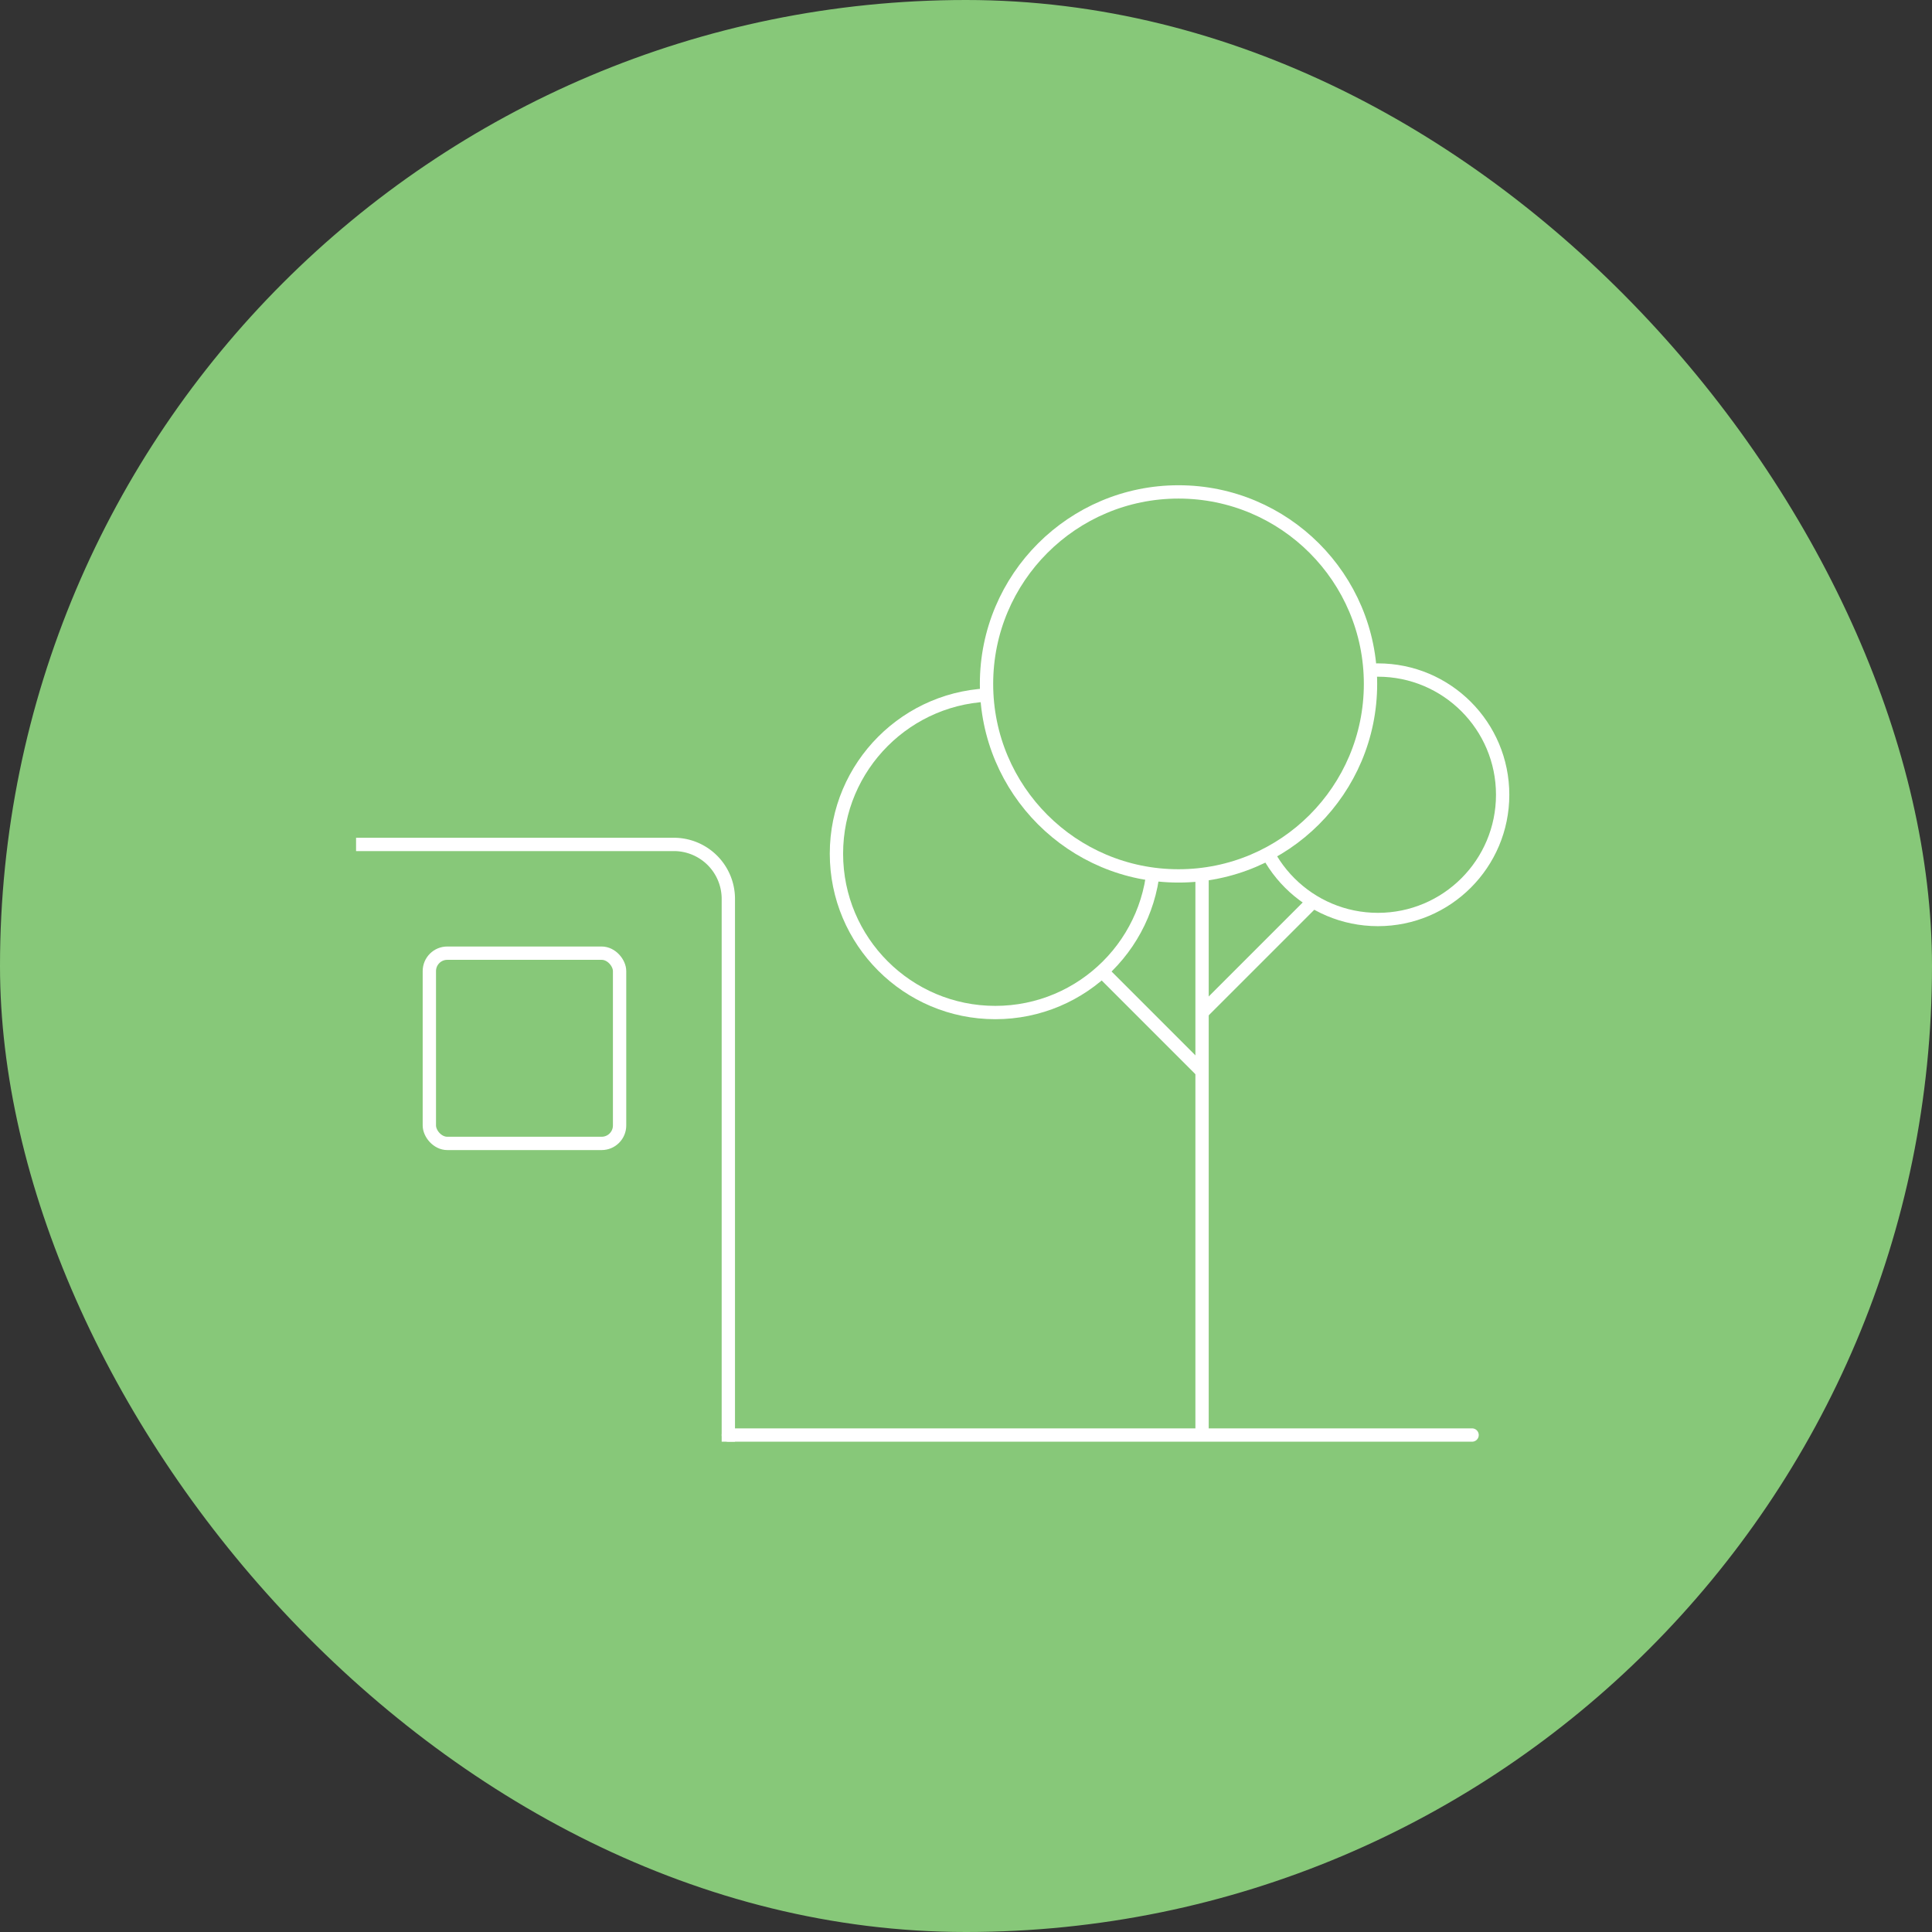 <svg xmlns="http://www.w3.org/2000/svg" width="290" height="290" viewBox="0 0 290 290">
  <rect x="0" y="0" width="290" height="290" fill="#333333" stroke="none"/>
  <g id="Group_32" data-name="Group 32" transform="translate(-484.514 -1239.149)">
    <rect id="Rectangle_22" data-name="Rectangle 22" width="290" height="290" rx="145" transform="translate(484.514 1239.149)" fill="#87c879"/>
    <g id="Group_31" data-name="Group 31">
      <line id="Line_11" data-name="Line 11" y2="114.348" transform="translate(664.947 1340.963)" fill="#87c879" stroke="#fff" stroke-miterlimit="10" stroke-width="2"/>
      <line id="Line_12" data-name="Line 12" x2="111.641" transform="translate(593.839 1454.553)" fill="#87c879" stroke="#fff" stroke-linecap="round" stroke-miterlimit="10" stroke-width="2"/>
      <line id="Line_13" data-name="Line 13" x1="14.729" y1="14.729" transform="translate(649.93 1384.954)" fill="#87c879" stroke="#fff" stroke-miterlimit="10" stroke-width="2"/>
      <line id="Line_14" data-name="Line 14" y1="17.121" x2="17.121" transform="translate(664.947 1374.014)" fill="#87c879" stroke="#fff" stroke-miterlimit="10" stroke-width="2"/>
      <circle id="Ellipse_6" data-name="Ellipse 6" cx="23.845" cy="23.845" r="23.845" transform="translate(610.067 1343.445)" fill="#87c879" stroke="#fff" stroke-miterlimit="10" stroke-width="2"/>
      <circle id="Ellipse_7" data-name="Ellipse 7" cx="18.723" cy="18.723" r="18.723" transform="translate(672.622 1339.724)" fill="#87c879" stroke="#fff" stroke-miterlimit="10" stroke-width="2"/>
      <circle id="Ellipse_8" data-name="Ellipse 8" cx="28.819" cy="28.819" r="28.819" transform="translate(632.594 1312.987)" fill="#87c879" stroke="#fff" stroke-miterlimit="10" stroke-width="2"/>
      <path id="Path_54" data-name="Path 54" d="M538.961,1365.9h46.705a8.173,8.173,0,0,1,8.173,8.173v80.48" fill="#87c879" stroke="#fff" stroke-linecap="square" stroke-miterlimit="10" stroke-width="2"/>
      <rect id="Rectangle_23" data-name="Rectangle 23" width="28.555" height="28.555" rx="2.69" transform="translate(548.961 1382.223)" fill="#87c879" stroke="#fff" stroke-linecap="round" stroke-miterlimit="10" stroke-width="2"/>
    </g>
  </g>
</svg>

